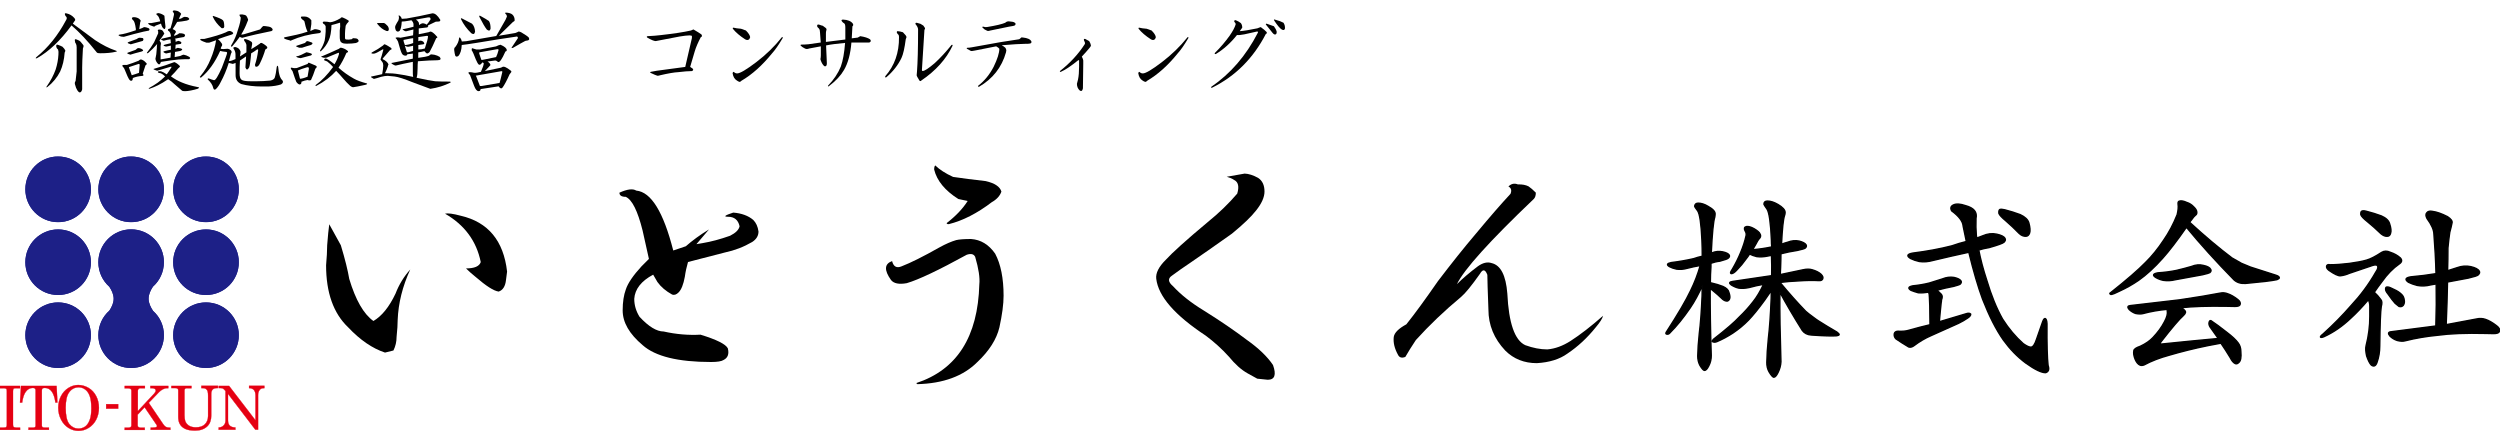 <?xml version="1.0" encoding="utf-8"?>
<!-- Generator: Adobe Illustrator 26.0.3, SVG Export Plug-In . SVG Version: 6.00 Build 0)  -->
<svg version="1.1" id="レイヤー_1" xmlns="http://www.w3.org/2000/svg" xmlns:xlink="http://www.w3.org/1999/xlink" x="0px"
	 y="0px" width="300px" height="53px" viewBox="0 0 300 53" style="enable-background:new 0 0 300 53;" xml:space="preserve">
<style type="text/css">
	.st0{clip-path:url(#SVGID_00000132795838927529114720000015702468486936507271_);fill:#1D2087;}
	.st1{clip-path:url(#SVGID_00000096033543630168722010000004679041520837708183_);fill:#1D2087;}
	.st2{clip-path:url(#SVGID_00000157280528710553238980000008785366920217276548_);fill:#1D2087;}
	.st3{clip-path:url(#SVGID_00000157284771367321690190000012391706716050519718_);fill:#1D2087;}
	.st4{clip-path:url(#SVGID_00000181056229813065726130000008150473162688481423_);fill:#1D2087;}
	.st5{clip-path:url(#SVGID_00000051349076746793761610000001063018017388227487_);fill:#1D2087;}
	.st6{clip-path:url(#SVGID_00000052803354884658481550000018359518253756195226_);fill:#1D2087;}
	.st7{clip-path:url(#SVGID_00000084495370688586068250000017886519955877103550_);fill:#1D2087;}
	.st8{fill:#E50012;stroke:#E50012;stroke-width:0.034;}
	.st9{stroke:#000000;stroke-width:0.17;}
</style>
<g>
	<g>
		<g>
			<defs>
				<path id="SVGID_1_" d="M11.8,22.72c0,2.17,1.76,3.94,3.93,3.94c2.18,0,3.94-1.76,3.94-3.94c0-2.18-1.76-3.94-3.94-3.94
					C13.56,18.77,11.8,20.54,11.8,22.72"/>
			</defs>
			<use xlink:href="#SVGID_1_"  style="overflow:visible;fill:#1D2087;"/>
			<clipPath id="SVGID_00000153676266451066909080000006412711238301225638_">
				<use xlink:href="#SVGID_1_"  style="overflow:visible;"/>
			</clipPath>
			
				<rect x="11.8" y="18.77" style="clip-path:url(#SVGID_00000153676266451066909080000006412711238301225638_);fill:#1D2087;" width="7.87" height="7.88"/>
		</g>
		<g>
			<defs>
				<path id="SVGID_00000096779335257246297970000001776796758486874012_" d="M3.04,22.72c0,2.17,1.76,3.94,3.93,3.94
					c2.18,0,3.94-1.76,3.94-3.94c0-2.18-1.76-3.94-3.94-3.94C4.8,18.77,3.04,20.54,3.04,22.72"/>
			</defs>
			<use xlink:href="#SVGID_00000096779335257246297970000001776796758486874012_"  style="overflow:visible;fill:#1D2087;"/>
			<clipPath id="SVGID_00000124855105269475676240000010896200061505736109_">
				<use xlink:href="#SVGID_00000096779335257246297970000001776796758486874012_"  style="overflow:visible;"/>
			</clipPath>
			
				<rect x="3.04" y="18.77" style="clip-path:url(#SVGID_00000124855105269475676240000010896200061505736109_);fill:#1D2087;" width="7.87" height="7.88"/>
		</g>
		<g>
			<defs>
				<path id="SVGID_00000061432246539856072950000013564775296585112996_" d="M3.04,31.47c0,2.18,1.76,3.93,3.93,3.93
					c2.18,0,3.94-1.76,3.94-3.93c0-2.17-1.76-3.94-3.94-3.94C4.8,27.53,3.04,29.3,3.04,31.47"/>
			</defs>
			<use xlink:href="#SVGID_00000061432246539856072950000013564775296585112996_"  style="overflow:visible;fill:#1D2087;"/>
			<clipPath id="SVGID_00000143610480240350685350000009650720273556880788_">
				<use xlink:href="#SVGID_00000061432246539856072950000013564775296585112996_"  style="overflow:visible;"/>
			</clipPath>
			
				<rect x="3.04" y="27.53" style="clip-path:url(#SVGID_00000143610480240350685350000009650720273556880788_);fill:#1D2087;" width="7.87" height="7.87"/>
		</g>
		<g>
			<defs>
				<path id="SVGID_00000163785833535162814120000013294795422195191726_" d="M3.04,40.22c0,2.17,1.76,3.94,3.93,3.94
					c2.18,0,3.94-1.77,3.94-3.94c0-2.17-1.76-3.93-3.94-3.93C4.8,36.29,3.04,38.05,3.04,40.22"/>
			</defs>
			<use xlink:href="#SVGID_00000163785833535162814120000013294795422195191726_"  style="overflow:visible;fill:#1D2087;"/>
			<clipPath id="SVGID_00000156558105702806345990000008862715924519122090_">
				<use xlink:href="#SVGID_00000163785833535162814120000013294795422195191726_"  style="overflow:visible;"/>
			</clipPath>
			
				<rect x="3.04" y="36.29" style="clip-path:url(#SVGID_00000156558105702806345990000008862715924519122090_);fill:#1D2087;" width="7.87" height="7.88"/>
		</g>
		<g>
			<defs>
				<path id="SVGID_00000126306998140039632250000015981015838413973632_" d="M20.78,22.72c0,2.17,1.76,3.94,3.94,3.94
					c2.18,0,3.94-1.76,3.94-3.94c0-2.18-1.76-3.94-3.94-3.94C22.54,18.77,20.78,20.54,20.78,22.72"/>
			</defs>
			<use xlink:href="#SVGID_00000126306998140039632250000015981015838413973632_"  style="overflow:visible;fill:#1D2087;"/>
			<clipPath id="SVGID_00000052826575106127053930000009011989204925192363_">
				<use xlink:href="#SVGID_00000126306998140039632250000015981015838413973632_"  style="overflow:visible;"/>
			</clipPath>
			
				<rect x="20.78" y="18.77" style="clip-path:url(#SVGID_00000052826575106127053930000009011989204925192363_);fill:#1D2087;" width="7.87" height="7.88"/>
		</g>
		<g>
			<defs>
				<path id="SVGID_00000005246045743483440010000012416341038437841566_" d="M20.78,31.47c0,2.18,1.76,3.93,3.94,3.93
					c2.18,0,3.94-1.76,3.94-3.93c0-2.17-1.76-3.94-3.94-3.94C22.54,27.53,20.78,29.3,20.78,31.47"/>
			</defs>
			<use xlink:href="#SVGID_00000005246045743483440010000012416341038437841566_"  style="overflow:visible;fill:#1D2087;"/>
			<clipPath id="SVGID_00000158745272501324570400000000852683176150694033_">
				<use xlink:href="#SVGID_00000005246045743483440010000012416341038437841566_"  style="overflow:visible;"/>
			</clipPath>
			
				<rect x="20.78" y="27.53" style="clip-path:url(#SVGID_00000158745272501324570400000000852683176150694033_);fill:#1D2087;" width="7.87" height="7.87"/>
		</g>
		<g>
			<defs>
				<path id="SVGID_00000020359782343795464670000002564440447400540563_" d="M20.78,40.22c0,2.17,1.76,3.94,3.94,3.94
					c2.17,0,3.94-1.77,3.94-3.94c0-2.17-1.76-3.93-3.94-3.93C22.54,36.29,20.78,38.05,20.78,40.22"/>
			</defs>
			<use xlink:href="#SVGID_00000020359782343795464670000002564440447400540563_"  style="overflow:visible;fill:#1D2087;"/>
			<clipPath id="SVGID_00000114035824427267633920000016516874563710975886_">
				<use xlink:href="#SVGID_00000020359782343795464670000002564440447400540563_"  style="overflow:visible;"/>
			</clipPath>
			
				<rect x="20.78" y="36.29" style="clip-path:url(#SVGID_00000114035824427267633920000016516874563710975886_);fill:#1D2087;" width="7.87" height="7.88"/>
		</g>
		<g>
			<defs>
				<path id="SVGID_00000053541230400216898430000013466198473784125568_" d="M11.8,31.47c0,1.17,0.51,2.22,1.32,2.94
					c0.29,0.43,0.52,0.93,0.52,1.44c0,0.51-0.23,0.99-0.51,1.42c-0.82,0.72-1.33,1.77-1.33,2.95c0,2.17,1.76,3.94,3.93,3.94
					c2.18,0,3.94-1.77,3.94-3.94c0-1.16-0.5-2.2-1.3-2.91c-0.29-0.44-0.54-0.93-0.54-1.46c0-0.52,0.23-1.01,0.52-1.45
					c0.81-0.72,1.32-1.77,1.32-2.94c0-2.17-1.76-3.94-3.94-3.94C13.56,27.53,11.8,29.3,11.8,31.47"/>
			</defs>
			<use xlink:href="#SVGID_00000053541230400216898430000013466198473784125568_"  style="overflow:visible;fill:#1D2087;"/>
			<clipPath id="SVGID_00000026146868180660507340000014573521911229313701_">
				<use xlink:href="#SVGID_00000053541230400216898430000013466198473784125568_"  style="overflow:visible;"/>
			</clipPath>
			
				<rect x="11.8" y="27.53" style="clip-path:url(#SVGID_00000026146868180660507340000014573521911229313701_);fill:#1D2087;" width="7.87" height="16.63"/>
		</g>
	</g>
	<g>
		<path class="st8" d="M-0.03,46.31h2.43v0.27H1.98c-0.19,0-0.3,0.02-0.35,0.07c-0.05,0.05-0.07,0.14-0.07,0.29v3.99
			c0,0.16,0.02,0.26,0.07,0.3c0.06,0.05,0.16,0.08,0.31,0.08h0.47v0.27h-2.43v-0.27h0.46c0.16,0,0.27-0.02,0.31-0.07
			c0.05-0.05,0.07-0.15,0.07-0.31v-3.99c0-0.15-0.02-0.25-0.06-0.28c-0.07-0.05-0.19-0.08-0.37-0.08h-0.41V46.31z"/>
		<path class="st8" d="M2.52,46.31h4.27l0.1,1.99H6.65c-0.16-1.17-0.59-1.75-1.27-1.75c-0.14,0-0.23,0.02-0.28,0.07
			c-0.05,0.05-0.08,0.12-0.08,0.23v4.21c0,0.08,0.02,0.15,0.07,0.19c0.05,0.04,0.13,0.06,0.25,0.06h0.53v0.27H3.42v-0.27h0.6
			c0.08,0,0.14-0.02,0.19-0.06c0.04-0.04,0.06-0.09,0.06-0.16v-4.27c0-0.09-0.03-0.16-0.08-0.2c-0.05-0.05-0.14-0.07-0.26-0.07
			c-0.34,0-0.63,0.16-0.86,0.49c-0.19,0.27-0.33,0.69-0.41,1.27H2.4L2.52,46.31z"/>
		<path class="st8" d="M9.38,46.2c0.44,0,0.86,0.12,1.25,0.35c0.39,0.23,0.69,0.56,0.91,0.98c0.22,0.42,0.33,0.89,0.33,1.41
			c0,0.52-0.11,1-0.33,1.42c-0.22,0.42-0.52,0.75-0.91,0.99c-0.39,0.24-0.79,0.35-1.22,0.35c-0.42,0-0.82-0.12-1.19-0.35
			c-0.37-0.23-0.67-0.56-0.89-0.99c-0.22-0.43-0.34-0.91-0.34-1.43c0-0.52,0.11-0.98,0.33-1.4c0.22-0.42,0.51-0.74,0.89-0.98
			C8.58,46.32,8.97,46.2,9.38,46.2z M9.44,46.48c-0.46,0-0.84,0.19-1.13,0.58c-0.29,0.38-0.43,1.01-0.43,1.88
			c0,0.94,0.15,1.59,0.44,1.95c0.3,0.36,0.66,0.54,1.09,0.54c0.3,0,0.57-0.08,0.8-0.24c0.23-0.16,0.41-0.42,0.55-0.78
			c0.14-0.36,0.2-0.82,0.2-1.4c0-0.63-0.06-1.12-0.19-1.48c-0.13-0.35-0.31-0.62-0.55-0.79C9.99,46.56,9.73,46.48,9.44,46.48z"/>
		<path class="st8" d="M12.74,48.5h1.44v0.54h-1.44V48.5z"/>
		<path class="st8" d="M14.98,46.31h2.41v0.27h-0.51c-0.11,0-0.19,0.03-0.25,0.09c-0.06,0.06-0.09,0.13-0.09,0.22v2.44l1.98-2.12
			c0.11-0.12,0.17-0.24,0.17-0.35c0-0.08-0.04-0.15-0.12-0.2c-0.08-0.05-0.21-0.08-0.38-0.08h-0.15v-0.27h2.16v0.27h-0.17
			c-0.14,0-0.3,0.04-0.48,0.13c-0.17,0.09-0.33,0.2-0.48,0.36l-1.22,1.27l1.74,2.57c0.1,0.14,0.2,0.25,0.3,0.31
			c0.1,0.06,0.23,0.09,0.37,0.09h0.19v0.27h-2.37v-0.27h0.27c0.2,0,0.33-0.02,0.39-0.05c0.07-0.03,0.1-0.07,0.1-0.12
			c0-0.04-0.01-0.09-0.04-0.14l-1.45-2.13l-0.83,0.89v1.29c0,0.08,0.03,0.14,0.07,0.18c0.07,0.06,0.17,0.09,0.27,0.09h0.51v0.27
			h-2.41v-0.27h0.46c0.12,0,0.21-0.03,0.26-0.07c0.06-0.05,0.09-0.11,0.09-0.19v-4.2c0-0.08-0.03-0.15-0.1-0.19
			c-0.06-0.05-0.17-0.07-0.32-0.07h-0.39V46.31z"/>
		<path class="st8" d="M20.55,46.31h2.43v0.27h-0.49c-0.13,0-0.22,0.02-0.27,0.06c-0.05,0.04-0.08,0.11-0.08,0.2v2.97
			c0,0.31,0.03,0.54,0.08,0.7c0.08,0.23,0.23,0.42,0.44,0.56c0.22,0.14,0.49,0.21,0.84,0.21c0.48,0,0.84-0.12,1.09-0.37
			c0.25-0.25,0.38-0.58,0.38-0.99v-2.42c0-0.21-0.01-0.37-0.04-0.49c-0.03-0.11-0.07-0.2-0.13-0.26c-0.06-0.06-0.13-0.11-0.21-0.14
			c-0.09-0.03-0.23-0.04-0.43-0.04v-0.27h1.99v0.27h-0.14c-0.22,0-0.39,0.06-0.5,0.18c-0.11,0.12-0.16,0.29-0.16,0.52v2.59
			c0,0.56-0.16,1-0.48,1.3c-0.36,0.34-0.84,0.51-1.45,0.51c-0.52,0-0.93-0.07-1.23-0.22c-0.3-0.15-0.52-0.36-0.65-0.64
			c-0.1-0.21-0.15-0.48-0.15-0.8v-3.18c0-0.08-0.03-0.14-0.08-0.19c-0.06-0.05-0.14-0.07-0.25-0.07h-0.5V46.31z"/>
		<path class="st8" d="M26.23,46.31h1.26l3.17,4.13v-2.99c0-0.3-0.07-0.52-0.21-0.67c-0.13-0.13-0.31-0.2-0.56-0.21v-0.27h1.84v0.27
			c-0.19,0-0.33,0.03-0.42,0.08c-0.09,0.05-0.17,0.15-0.24,0.28c-0.07,0.14-0.1,0.29-0.1,0.45v4.18h-0.33l-3.28-4.3v3.18
			c0,0.29,0.07,0.5,0.22,0.64c0.15,0.14,0.37,0.21,0.67,0.22v0.27h-2.01v-0.27c0.25-0.01,0.45-0.09,0.6-0.25
			c0.15-0.16,0.22-0.35,0.22-0.57v-3.56l-0.06-0.07c-0.12-0.13-0.2-0.21-0.25-0.23c-0.07-0.03-0.16-0.05-0.27-0.05h-0.24V46.31z"/>
	</g>
	<g>
		<path d="M8.91,2.15c0.14,0.16,0.15,0.29,0.04,0.37C8.87,2.65,8.8,2.76,8.74,2.84c0.91,0.66,1.8,1.32,2.68,1.98
			c0.88,0.58,1.69,0.99,2.44,1.24c0.08,0.03,0.14,0.05,0.17,0.08c0,0.03-0.05,0.06-0.17,0.08c-0.47,0.11-1.07,0.17-1.81,0.17
			c-0.28,0-0.43-0.04-0.46-0.13c-1.07-1.35-2.08-2.42-3.01-3.21c-1.32,1.81-2.7,3.12-4.12,3.92C4.26,7.05,4.23,7.01,4.37,6.85
			c1.4-1.13,2.58-2.6,3.55-4.42c0.11-0.16,0.12-0.3,0.04-0.41C7.88,1.96,7.83,1.88,7.8,1.77C7.74,1.61,7.81,1.55,8,1.61
			C8.36,1.69,8.66,1.87,8.91,2.15z M9.49,4.87c0.14,0.08,0.26,0.21,0.37,0.37c0.11,0.11,0.17,0.21,0.17,0.29
			c0,0.05-0.03,0.15-0.08,0.29C9.89,6.89,9.86,7.66,9.86,8.12v2.6c-0.06,0.24-0.15,0.37-0.29,0.37c-0.08,0-0.18-0.08-0.29-0.25
			c-0.11-0.17-0.21-0.41-0.29-0.74c-0.03-0.16,0-0.29,0.08-0.37c0.06-0.49,0.1-0.88,0.13-1.16V5.69c0-0.17-0.03-0.32-0.09-0.45
			C9.03,5.16,8.99,5.04,8.99,4.91C8.94,4.72,9.01,4.66,9.2,4.74C9.31,4.8,9.41,4.84,9.49,4.87z M7.84,6.06
			c0,0.08-0.03,0.16-0.08,0.25C7.7,7.16,7.52,7.92,7.22,8.58c-0.36,0.71-0.87,1.34-1.53,1.86c-0.14,0.08-0.17,0.05-0.08-0.08
			c0.47-0.66,0.82-1.33,1.07-2.02c0.19-0.6,0.3-1.2,0.33-1.77c0.03-0.27,0.01-0.48-0.04-0.62C6.86,5.86,6.79,5.76,6.76,5.65
			C6.71,5.38,6.79,5.29,7.01,5.4c0.17,0.06,0.33,0.12,0.49,0.21C7.67,5.77,7.78,5.93,7.84,6.06z"/>
		<path d="M21.54,7.88c0.11,0.06,0.06,0.16-0.16,0.33c-0.27,0.33-0.56,0.65-0.87,0.95c0.41,0.3,0.85,0.55,1.32,0.74
			c0.52,0.22,1.14,0.4,1.86,0.54c0.25,0.03,0.26,0.1,0.04,0.21c-0.25,0.08-0.52,0.15-0.83,0.21c-0.28,0.05-0.49,0.08-0.66,0.08
			c-0.14,0-0.26-0.01-0.37-0.04c-0.3-0.25-0.6-0.51-0.91-0.78c-0.25-0.25-0.51-0.45-0.78-0.62c-0.44,0.3-0.85,0.55-1.24,0.74
			c-0.33,0.16-0.66,0.3-0.99,0.41c-0.11,0-0.14-0.03-0.08-0.08c0.36-0.19,0.71-0.41,1.07-0.66c0.3-0.22,0.59-0.47,0.87-0.74
			c-0.28-0.28-0.51-0.41-0.7-0.41c-0.19-0.06-0.22-0.12-0.09-0.21h0.29c0.19,0.06,0.42,0.18,0.7,0.37c0.16-0.22,0.34-0.48,0.53-0.79
			C20.61,8.04,20.59,8,20.51,8c-0.55,0.16-1.1,0.33-1.65,0.49c-0.44-0.14-0.55-0.22-0.33-0.25c0.96-0.27,1.75-0.54,2.39-0.79
			C21.11,7.52,21.32,7.66,21.54,7.88z M21.46,1.4c0.25,0.17,0.33,0.28,0.25,0.33c-0.08,0.16-0.17,0.35-0.25,0.54l0.25-0.04
			c0.22-0.14,0.37-0.21,0.46-0.21c0.22,0,0.37,0.04,0.45,0.12c0.17,0.14,0.1,0.24-0.2,0.33c-0.44,0.08-0.82,0.14-1.16,0.16
			c-0.16,0.3-0.35,0.59-0.54,0.86l0.25,0.13c0.11,0.08,0.15,0.17,0.13,0.25c-0.17,0.25-0.24,0.38-0.21,0.41
			c0.05,0.03,0.23-0.04,0.54-0.21c0-0.06,0.04-0.08,0.12-0.08c0.41,0,0.64,0.08,0.66,0.24c0,0.06-0.04,0.13-0.12,0.21
			c-0.39,0.06-0.76,0.13-1.11,0.21c0.06,0.03,0.09,0.07,0.09,0.13c0,0.08,0,0.16,0,0.24c0.14-0.05,0.24-0.09,0.33-0.12
			c0.36,0.08,0.45,0.21,0.29,0.37c-0.16,0.03-0.37,0.06-0.61,0.09l-0.04,0.5c0.08-0.03,0.18-0.07,0.29-0.12
			c0.58,0.08,0.69,0.2,0.33,0.37c-0.19,0.03-0.41,0.07-0.66,0.12l-0.04,0.62l0.66-0.13c0.22-0.11,0.36-0.16,0.41-0.16
			c0.19,0.03,0.42,0.11,0.66,0.25c0.17,0.11,0.17,0.2,0,0.29c-0.41,0-0.84,0.01-1.28,0.04c-0.58,0.06-1.28,0.15-2.1,0.29
			c-0.08,0.27-0.19,0.36-0.33,0.25c-0.19-0.19-0.3-0.4-0.33-0.62c0.08-0.3,0.14-0.73,0.17-1.28c0-0.19,0.01-0.35,0.04-0.5
			c-0.36,0.42-0.72,0.77-1.07,1.07c-0.17,0.08-0.21,0.06-0.12-0.08c0.27-0.33,0.55-0.73,0.82-1.19C18.61,4.8,18.79,4.44,18.98,4
			V3.75c-0.08-0.08-0.06-0.15,0.08-0.21c0.16,0,0.29,0.03,0.37,0.08c0.08,0.03,0.18,0.17,0.29,0.41c-0.11,0.19-0.3,0.47-0.58,0.83
			c0.06,0.08,0.11,0.18,0.17,0.29c0,0.13-0.02,0.26-0.04,0.37v1.61c0.43-0.08,0.84-0.15,1.19-0.21l0.04-0.62
			c-0.19,0.03-0.39,0.07-0.58,0.12c-0.36-0.14-0.41-0.23-0.16-0.29c0.19-0.06,0.44-0.11,0.74-0.16v-0.5
			c-0.22,0.06-0.41,0.09-0.58,0.12c-0.08-0.03-0.16-0.05-0.25-0.08c-0.08-0.05-0.04-0.11,0.13-0.16c0.22-0.06,0.45-0.11,0.7-0.17
			l-0.04-0.46c-0.28,0.03-0.55,0.09-0.82,0.17c-0.08-0.02-0.18-0.07-0.29-0.12c-0.03-0.06,0-0.1,0.08-0.13
			c0.36-0.08,0.72-0.17,1.07-0.25c0-0.05,0-0.11,0-0.17c-0.03-0.16-0.08-0.3-0.16-0.41c-0.3-0.19-0.26-0.33,0.12-0.41
			c0.14-0.41,0.27-0.94,0.41-1.61c0.03-0.11,0.01-0.19-0.04-0.25c-0.17-0.19-0.12-0.29,0.12-0.29C21.19,1.28,21.35,1.32,21.46,1.4z
			 M19.73,1.89c0.03,0.41,0.07,0.85,0.13,1.32c-0.03,0.27-0.11,0.35-0.25,0.2c-0.11-0.08-0.21-0.27-0.29-0.58
			c-0.22,0.08-0.44,0.17-0.66,0.25c-0.08,0.11-0.18,0.14-0.29,0.08C18.12,3.09,17.94,3,17.83,2.89c-0.08-0.08-0.07-0.12,0.04-0.12
			c0.08,0,0.18,0,0.29,0c0.3-0.06,0.66-0.13,1.07-0.21c-0.11-0.39-0.22-0.63-0.33-0.7c-0.22-0.16-0.18-0.26,0.12-0.29
			C19.3,1.62,19.53,1.73,19.73,1.89z M16.18,2.06c0.3,0.05,0.51,0.15,0.61,0.29c0.11,0.08,0.12,0.18,0.04,0.29
			C16.78,3,16.74,3.28,16.71,3.5c0.3-0.11,0.5-0.19,0.58-0.25c0.14,0,0.31,0.04,0.54,0.13c0.13,0.08,0.15,0.18,0.04,0.29
			c-0.17,0.03-0.39,0.07-0.66,0.13c-0.8,0.19-1.58,0.4-2.35,0.62c-0.22,0-0.4-0.04-0.54-0.12c-0.17-0.08-0.11-0.14,0.16-0.17
			c0.3-0.03,0.91-0.19,1.82-0.5V3.46c-0.08-0.6-0.19-0.95-0.33-1.03c-0.19-0.19-0.19-0.31,0-0.37H16.18z M17.5,7.51
			c0.16,0.11,0.15,0.22-0.04,0.33c-0.11,0.33-0.22,0.66-0.33,0.99c0.14,0.19,0.11,0.28-0.08,0.28c-0.39,0.03-0.76,0.11-1.11,0.25
			c0,0.14-0.03,0.24-0.08,0.29c-0.1,0.08-0.22,0.06-0.33-0.08c-0.11-0.14-0.32-0.58-0.61-1.32C14.87,8.17,14.82,8.08,14.74,8
			c-0.11-0.11-0.08-0.18,0.08-0.21h0.41c0.44-0.14,0.91-0.3,1.4-0.5c0.11-0.11,0.21-0.16,0.29-0.16C17.14,7.19,17.33,7.31,17.5,7.51
			z M17.13,4.91c-0.47,0.14-0.94,0.27-1.44,0.41c-0.09-0.03-0.19-0.07-0.33-0.13c-0.08-0.06-0.04-0.11,0.13-0.17
			c0.33-0.11,0.63-0.22,0.91-0.33c0.11-0.08,0.21-0.14,0.29-0.16c0.14,0,0.29,0.01,0.45,0.04C17.24,4.66,17.24,4.77,17.13,4.91z
			 M16.97,5.86c0.27,0.14,0.27,0.25,0,0.33c-0.55,0.14-0.99,0.26-1.32,0.37c-0.39-0.11-0.48-0.19-0.29-0.25
			c0.28-0.09,0.58-0.2,0.91-0.33c0.14-0.14,0.25-0.21,0.33-0.21C16.73,5.77,16.85,5.8,16.97,5.86z M15.48,8.12
			c0.11,0.28,0.22,0.58,0.33,0.91c0.28-0.08,0.56-0.18,0.87-0.29c0.03-0.3,0.06-0.62,0.08-0.95c0-0.08-0.04-0.12-0.12-0.12
			c-0.39,0.14-0.76,0.26-1.12,0.37C15.46,8.04,15.45,8.07,15.48,8.12z"/>
		<path d="M27.86,3.83c0.19,0.14,0.16,0.25-0.09,0.33c-0.47,0.14-1,0.32-1.61,0.54c0.17,0.14,0.29,0.28,0.37,0.41
			c0.16,0.16,0.18,0.33,0.04,0.49c-0.05,0.08-0.08,0.17-0.08,0.25c0.16,0.05,0.43,0.05,0.82,0c0.19,0.03,0.34,0.11,0.45,0.25
			c0.06,0.11,0.05,0.22-0.04,0.33c-0.08,0.33-0.17,0.64-0.25,0.9c0.19,0,0.45-0.08,0.79-0.24V6.52c0-0.22-0.07-0.44-0.21-0.66
			c-0.08-0.08-0.07-0.15,0.04-0.2c0.11-0.03,0.22-0.02,0.33,0.04c0.22,0.08,0.37,0.25,0.45,0.5c0,0.11-0.03,0.31-0.08,0.58
			c0.27-0.16,0.53-0.33,0.78-0.5V5.4c-0.03-0.16-0.11-0.33-0.25-0.49c-0.08-0.19-0.03-0.26,0.17-0.21c0.25,0.06,0.48,0.17,0.7,0.33
			c0.08,0.08,0.09,0.22,0.04,0.42c-0.03,0.16-0.06,0.31-0.08,0.45c0.47-0.28,0.81-0.5,1.03-0.66c0.06-0.08,0.14-0.11,0.25-0.08
			c0.16,0.08,0.33,0.19,0.5,0.33c0.22,0.17,0.19,0.32-0.09,0.45c-0.16,0.56-0.38,1.12-0.66,1.69c-0.06,0.14-0.14,0.25-0.25,0.33
			c-0.22,0.11-0.33,0.05-0.33-0.2c0.17-0.49,0.29-1.05,0.37-1.65c0.03-0.17-0.01-0.22-0.13-0.17c-0.22,0.17-0.45,0.32-0.7,0.46
			c-0.03,0.38-0.07,0.76-0.12,1.11c-0.03,0.25-0.07,0.44-0.12,0.58c-0.19,0.33-0.34,0.33-0.45,0c0.03-0.55,0.05-0.99,0.08-1.32
			l-0.74,0.5c-0.03,0.55-0.04,1.06-0.04,1.53c0,0.41,0.08,0.67,0.25,0.78c0.14,0.11,0.5,0.17,1.07,0.17h0.78
			c0.5,0,1.02-0.03,1.57-0.08c0.28-0.05,0.46-0.16,0.54-0.33c0.11-0.33,0.19-0.77,0.25-1.31c0.05-0.19,0.11-0.19,0.17,0
			c0.03,0.44,0.1,0.82,0.21,1.15c0.06,0.16,0.15,0.32,0.29,0.45c0.14,0.19,0.08,0.36-0.16,0.5c-0.42,0.14-0.92,0.22-1.53,0.25
			c-0.22,0-0.48,0-0.78,0c-0.94,0-1.75-0.1-2.44-0.29c-0.47-0.19-0.7-0.55-0.7-1.07V7.55l-0.33,0.12c-0.19-0.05-0.36-0.1-0.49-0.12
			c-0.27,0.85-0.59,1.61-0.95,2.27c-0.17,0.36-0.36,0.64-0.58,0.86c-0.16,0.14-0.27,0.1-0.33-0.12c-0.08-0.36-0.3-0.7-0.66-1.03
			c-0.03-0.08,0.01-0.12,0.12-0.12c0.19,0.09,0.4,0.15,0.62,0.21c0.17,0.06,0.48-0.44,0.95-1.49c0.41-1.07,0.62-1.65,0.62-1.73
			c0.03-0.08,0-0.14-0.08-0.17c-0.33-0.03-0.58-0.07-0.74-0.12c-0.63,1.4-1.4,2.47-2.31,3.21c-0.14-0.03-0.16-0.08-0.08-0.16
			c0.55-0.66,0.96-1.35,1.24-2.06c0.33-0.77,0.55-1.53,0.66-2.27c-0.3,0.11-0.58,0.2-0.83,0.29c-0.11,0-0.22,0-0.33,0
			c-0.66-0.22-0.88-0.37-0.66-0.45c0.11,0,0.25,0,0.41,0c1.13-0.27,1.98-0.53,2.56-0.78c0.19-0.11,0.33-0.17,0.41-0.17
			C27.63,3.71,27.75,3.75,27.86,3.83z M29.55,1.89c0.06,0.06,0.13,0.19,0.21,0.41c0.03,0.08,0,0.19-0.08,0.33
			c-0.19,0.52-0.44,1.03-0.74,1.52c0.11,0,0.22-0.01,0.33-0.04c0.63-0.19,1.28-0.39,1.94-0.58c0.19-0.25,0.33-0.39,0.41-0.41
			c0.11,0,0.33,0.02,0.66,0.08c0.14,0.03,0.25,0.08,0.33,0.16c0.16,0.16,0.15,0.29-0.04,0.37C31.24,4,30.08,4.26,29.06,4.54
			c-0.11-0.03-0.21-0.07-0.29-0.12c-0.25,0.36-0.55,0.74-0.91,1.15c-0.14,0.06-0.18,0.01-0.12-0.12c0.36-0.58,0.63-1.21,0.82-1.9
			c0.22-0.66,0.33-1.14,0.33-1.45c-0.11-0.14-0.16-0.25-0.16-0.33c0.05-0.03,0.16-0.04,0.33-0.04C29.31,1.76,29.47,1.81,29.55,1.89z
			 M26.75,2.43c0.11,0.11,0.16,0.37,0.16,0.79c-0.03,0.11-0.08,0.16-0.16,0.16c-0.08,0.02-0.15,0.02-0.2-0.04
			c-0.44-0.39-0.77-0.81-0.99-1.28c-0.06-0.14-0.03-0.18,0.08-0.13C26.24,2.13,26.61,2.29,26.75,2.43z"/>
		<path d="M40.95,5.73c0.25,0.05,0.47,0.15,0.66,0.29c0.22,0.14,0.21,0.24-0.04,0.33c-0.28,0.66-0.59,1.25-0.95,1.77
			c0.55,0.5,1.17,0.94,1.85,1.32c0.33,0.19,0.86,0.39,1.57,0.58c0.05,0.06-0.01,0.11-0.2,0.16c-0.74,0.17-1.24,0.26-1.48,0.29
			c-0.08,0-0.19-0.06-0.33-0.16c-0.28-0.25-0.56-0.55-0.87-0.91c-0.28-0.33-0.55-0.63-0.82-0.9c-0.61,0.68-1.4,1.29-2.39,1.81
			c-0.11,0-0.13-0.04-0.04-0.13c0.69-0.49,1.38-1.21,2.06-2.14c-0.22-0.25-0.46-0.47-0.7-0.66c-0.11-0.05-0.22-0.1-0.33-0.12
			c-0.08-0.11-0.04-0.19,0.13-0.25c0.17,0.03,0.52,0.26,1.07,0.7c0.25-0.41,0.42-0.81,0.53-1.2c0.03-0.14,0-0.19-0.08-0.17
			c-0.5,0.2-0.96,0.39-1.4,0.58c-0.2,0.03-0.36,0.02-0.49-0.04c-0.22-0.06-0.21-0.11,0.04-0.17c0.47-0.19,1.11-0.48,1.94-0.86
			C40.77,5.75,40.86,5.71,40.95,5.73z M41.77,2.43c0.11,0.05,0.11,0.14,0,0.25c-0.11,0.09-0.2,0.22-0.29,0.41
			C41.43,3.5,41.4,3.81,41.4,4c0,0.16,0,0.35,0,0.54c0,0.14,0.06,0.2,0.17,0.2c0.16,0.03,0.38,0.02,0.66-0.04
			c0.05-0.08,0.11-0.12,0.16-0.12c0.27,0,0.46,0.04,0.54,0.12c0.19,0.2,0.13,0.34-0.21,0.46c-0.3,0.05-0.66,0.08-1.07,0.08
			c-0.17,0-0.32-0.01-0.46-0.04c-0.11-0.03-0.2-0.08-0.29-0.17c-0.08-0.11-0.13-0.3-0.13-0.58c0-0.14,0-0.4,0-0.78
			c0.06-0.33,0.07-0.65,0.04-0.95c-0.44,0.14-0.78,0.23-1.03,0.29c-0.03,0.82-0.14,1.43-0.33,1.82c-0.22,0.5-0.53,0.93-0.95,1.32
			c-0.08,0.03-0.11-0.01-0.08-0.12c0.25-0.36,0.42-0.75,0.54-1.16c0.05-0.3,0.1-0.66,0.12-1.07V3.17c-0.05-0.16-0.15-0.27-0.29-0.33
			c-0.11-0.16-0.07-0.25,0.12-0.25c0.25,0,0.49,0.03,0.7,0.08c0.33-0.02,0.76-0.19,1.28-0.5c0-0.08,0.07-0.1,0.21-0.08
			C41.33,2.18,41.55,2.29,41.77,2.43z M36.53,1.98c0.33,0,0.61,0.15,0.83,0.45c0,0.05,0,0.21,0,0.46c-0.03,0.27-0.07,0.55-0.12,0.83
			c0.13-0.06,0.3-0.13,0.49-0.21c0.14-0.02,0.37,0.01,0.7,0.13c0.13,0.14,0.11,0.25-0.08,0.33c-1.26,0.14-2.39,0.43-3.38,0.87
			c-0.05,0.06-0.12,0.06-0.21,0c-0.24-0.06-0.44-0.11-0.57-0.17c-0.17-0.11-0.15-0.18,0.04-0.21c0.28-0.05,0.73-0.15,1.36-0.29
			C36,4.08,36.44,3.96,36.91,3.8l-0.08-0.17C36.71,3.36,36.62,3,36.53,2.56c-0.08-0.11-0.18-0.19-0.29-0.25
			c-0.19-0.22-0.18-0.33,0.04-0.33H36.53z M37.81,7.84C37.9,7.86,37.96,7.92,38.02,8c-0.03,0.11-0.08,0.19-0.17,0.24
			c-0.19,0.58-0.37,1.03-0.53,1.36c-0.11,0.06-0.25,0.06-0.41,0c-0.22,0.03-0.47,0.1-0.74,0.21c0.02,0.22-0.06,0.33-0.25,0.33
			c-0.14-0.06-0.26-0.16-0.37-0.33c-0.08-0.19-0.23-0.62-0.45-1.28c-0.25-0.3-0.27-0.44-0.08-0.41c0.17,0.06,0.36,0.07,0.58,0.05
			c0.44-0.16,0.88-0.33,1.32-0.5c0.05-0.14,0.12-0.18,0.21-0.12C37.3,7.63,37.54,7.73,37.81,7.84z M37.44,5.11
			c0.11,0.08,0.07,0.18-0.13,0.29c-0.3,0.08-0.66,0.19-1.07,0.33c-0.14,0-0.25,0-0.33,0c-0.14-0.06-0.25-0.1-0.33-0.13
			c-0.06-0.05-0.04-0.1,0.04-0.12c0.33-0.11,0.66-0.22,0.99-0.33c0.08-0.11,0.15-0.18,0.21-0.21C36.91,4.92,37.11,4.98,37.44,5.11z
			 M36.78,6.27c0.17,0.03,0.33,0.07,0.5,0.13c0.19,0.06,0.2,0.14,0.04,0.25c-0.39,0.11-0.8,0.22-1.24,0.33
			c-0.41-0.06-0.58-0.14-0.49-0.25c0.11,0.03,0.3-0.03,0.58-0.16C36.33,6.48,36.53,6.38,36.78,6.27z M35.75,8.46
			c0.08,0.33,0.17,0.66,0.25,0.99c0.19,0,0.5-0.08,0.91-0.25c0.05-0.33,0.11-0.65,0.16-0.95c0-0.17-0.08-0.22-0.25-0.17
			C36.35,8.22,36,8.34,35.75,8.46z"/>
		<path d="M52.84,2.39c0,0.09-0.03,0.14-0.08,0.17C52.7,2.58,52.55,2.6,52.3,2.6c-0.44,0.22-0.75,0.37-0.94,0.45l0.04,0.08
			c-0.03,0.05-0.07,0.11-0.12,0.16l-1.03,0.12v0.7l1.2-0.25L51.6,3.8c0.17-0.06,0.45,0.14,0.86,0.62c0.06,0.05,0.02,0.11-0.12,0.17
			c-0.31,0.71-0.57,1.26-0.79,1.65c-0.14,0.14-0.25,0.19-0.33,0.17c-0.14-0.08-0.22-0.17-0.25-0.25h-0.12
			c-0.25,0.06-0.47,0.1-0.66,0.12v0.66c0.63-0.08,1.05-0.16,1.28-0.25l0.16-0.12c0.03-0.06,0.19-0.06,0.5,0
			c0.25,0.06,0.45,0.14,0.62,0.25c0.22,0.27,0.13,0.41-0.29,0.41c-0.55,0-1.32,0.04-2.31,0.12c-0.03,0.28-0.04,0.57-0.04,0.87
			c0,0.52-0.04,0.89-0.12,1.11c0.99,0.22,1.73,0.36,2.23,0.42c0.44,0.03,1.03,0.04,1.77,0.04c0.11,0.03,0.13,0.07,0.04,0.13
			c-0.72,0.36-1.51,0.61-2.39,0.74c-0.69-0.25-1.39-0.51-2.1-0.78c-1.02-0.41-1.75-0.65-2.19-0.7c-0.44-0.05-0.72-0.08-0.83-0.08
			c-0.22,0-0.48,0.04-0.79,0.12c-0.33,0.11-0.61,0.19-0.86,0.25c-0.11-0.05-0.22-0.13-0.33-0.2c-0.03-0.03-0.03-0.06,0-0.08
			c0.19-0.05,0.63-0.15,1.32-0.29c0.08-0.44,0.13-0.78,0.13-1.03c0-0.19-0.04-0.34-0.13-0.45c-0.11-0.14-0.18-0.23-0.2-0.29
			c0.11-0.31,0.22-0.68,0.33-1.12c0.03-0.08,0-0.11-0.08-0.08c-0.45,0.27-0.76,0.44-0.95,0.49c-0.14,0.03-0.25,0.03-0.33,0
			c-0.08-0.03-0.08-0.07,0-0.13c0.52-0.27,0.96-0.55,1.32-0.82l0.12-0.12c0.03-0.11,0.31,0.03,0.87,0.41
			c0.08,0.11,0.07,0.18-0.04,0.2c-0.08,0.03-0.15,0.09-0.2,0.17c-0.25,0.3-0.51,0.6-0.78,0.9V7.1c0.35,0.16,0.59,0.37,0.7,0.62
			C46.58,7.8,46.55,7.89,46.53,8c-0.06,0.19-0.16,0.45-0.33,0.78c0.63,0,1.17,0.04,1.61,0.12c0.44,0.06,1.03,0.16,1.77,0.33
			c-0.03-0.17-0.04-0.32-0.04-0.45V7.42c-0.83,0.16-1.51,0.32-2.06,0.45c-0.08,0-0.24-0.07-0.45-0.21
			c-0.08-0.08-0.07-0.12,0.04-0.12c0.72-0.14,1.54-0.3,2.47-0.5V6.43c-0.25,0.03-0.47,0.06-0.66,0.08
			c-0.03,0.11-0.09,0.17-0.21,0.17c-0.22,0-0.37-0.1-0.46-0.29c-0.11-0.22-0.26-0.69-0.45-1.41c-0.08-0.16-0.14-0.26-0.17-0.29
			c-0.08-0.05-0.12-0.11-0.12-0.16c0.14-0.06,0.33-0.06,0.58,0l1.52-0.29l0.04-0.7l-0.86,0.21c-0.09,0.02-0.22-0.03-0.41-0.17
			C48.29,3.53,48.3,3.5,48.38,3.5c0.52-0.11,0.94-0.2,1.24-0.29V2.89c-0.02-0.17-0.11-0.32-0.25-0.46l-0.21,0.04
			c-0.44,0.08-0.76,0.12-0.95,0.12c-0.03,0.55-0.11,0.92-0.25,1.11c-0.17,0.14-0.32,0.12-0.45-0.04c-0.11-0.25-0.13-0.45-0.04-0.62
			c0.08-0.17,0.19-0.36,0.33-0.58c0.08-0.22,0.1-0.4,0.04-0.54c-0.03-0.08,0.02-0.09,0.12-0.04c0.14,0.11,0.22,0.24,0.25,0.38
			l0.58-0.04c0.99-0.17,2.02-0.37,3.09-0.62C52.19,1.58,52.51,1.84,52.84,2.39z M49.91,2.35c0.14,0.08,0.25,0.19,0.33,0.33
			c0.03,0.09,0.05,0.19,0.05,0.33c0.13-0.11,0.26-0.18,0.37-0.21h0.16c0.17,0.03,0.29,0.08,0.37,0.16c0.17-0.16,0.33-0.39,0.49-0.66
			l-0.04-0.13c-0.03-0.08-0.12-0.1-0.29-0.08L49.91,2.35z M50.2,4.95c0.19-0.11,0.38-0.09,0.58,0.04c0.18,0.19,0.18,0.3,0,0.33
			c-0.22,0.03-0.42,0.06-0.58,0.08v0.54c0.25,0,0.51-0.04,0.78-0.12c0.25-0.74,0.38-1.23,0.38-1.44c0-0.06-0.05-0.08-0.13-0.08
			L50.2,4.45V4.95z M48.83,6.27H49l0.57-0.16V5.49l-0.16,0.04L49,5.61h-0.09c-0.05,0-0.16-0.04-0.33-0.12L48.83,6.27z M49.29,4.62
			l-0.87,0.17c0,0.16,0.06,0.37,0.17,0.62c0.33-0.03,0.66-0.11,0.99-0.25V4.58L49.29,4.62z M45.33,2.76h0.74
			c0.11,0.03,0.26,0.15,0.46,0.37c0.1,0.16,0.15,0.31,0.12,0.45c-0.03,0.14-0.12,0.18-0.29,0.13c-0.39-0.14-0.74-0.41-1.07-0.83
			C45.23,2.8,45.25,2.76,45.33,2.76z"/>
		<path d="M61.51,1.77c0.16,0.16,0.25,0.38,0.25,0.66c0,0.08-0.07,0.15-0.21,0.21l-1.69,1.65l1.98-0.33l0.29-0.12
			c0.06-0.08,0.19-0.07,0.42,0.04c0.47,0.28,0.77,0.48,0.9,0.62c0.11,0.22,0.05,0.34-0.2,0.37c-0.11,0-0.21,0.03-0.29,0.08
			c-0.22,0.11-0.69,0.38-1.4,0.79c-0.13,0.05-0.19,0.04-0.16-0.04l0.74-1.11V4.49c-0.02-0.11-0.12-0.13-0.29-0.08
			c-1.18,0.17-2.75,0.41-4.7,0.74c-0.83,0.13-1.41,0.22-1.74,0.25c-0.03,0.61-0.16,1.05-0.41,1.32c-0.17,0.11-0.29,0.1-0.37-0.04
			c-0.05-0.17-0.09-0.37-0.12-0.62c-0.03-0.22,0.02-0.36,0.12-0.41c0.28-0.36,0.43-0.72,0.46-1.08c0.03-0.09,0.07-0.1,0.13-0.04
			c0.11,0.14,0.17,0.29,0.2,0.45l0.54-0.04l3.59-0.62l1.11-1.94l0.16-0.37c0.03-0.06,0-0.15-0.08-0.29
			c-0.11-0.05-0.14-0.12-0.08-0.21C61.06,1.52,61.35,1.61,61.51,1.77z M60.81,6.02c0,0.08-0.05,0.14-0.16,0.16
			c-0.22,0.49-0.4,0.84-0.54,1.03c-0.16,0.22-0.29,0.29-0.37,0.21c-0.11-0.11-0.22-0.16-0.33-0.16L58.5,7.38
			c0.05,0.03,0.13,0.08,0.21,0.16c0.11,0.11,0.15,0.21,0.13,0.29c-0.06,0.08-0.28,0.32-0.66,0.7l1.94-0.41l0.16-0.08
			c0.17-0.11,0.5,0.03,0.99,0.42c0.11,0.08,0.13,0.16,0.04,0.25l-0.16,0.21c-0.33,0.74-0.61,1.26-0.83,1.57
			c-0.14,0.19-0.3,0.15-0.49-0.13l-2.15,0.33l-0.04,0.13c-0.02,0.08-0.1,0.12-0.21,0.12c-0.19,0-0.37-0.2-0.53-0.62l-0.5-1.32
			c-0.08-0.08-0.14-0.15-0.17-0.21c-0.03-0.08,0-0.13,0.08-0.13c0.16,0,0.3,0.01,0.41,0.04c0.08,0.03,0.19,0.04,0.33,0.04
			c0.11,0,0.33-0.04,0.66-0.12c0.22-0.5,0.34-0.84,0.34-1.03c-0.11-0.11-0.18-0.13-0.21-0.04c-0.14,0.19-0.26,0.26-0.37,0.21
			c-0.11-0.08-0.23-0.29-0.37-0.62c-0.22-0.58-0.38-0.95-0.5-1.11c0-0.14,0.02-0.22,0.04-0.25c0.11,0.03,0.29,0.08,0.53,0.16h0.41
			l1.94-0.37c0.22-0.11,0.4-0.18,0.54-0.2C60.56,5.58,60.81,5.8,60.81,6.02z M57.1,9.08l0.08,0.17l0.41,1.07h0.21l2.15-0.37
			c0.11-0.39,0.22-0.83,0.33-1.32c0-0.08-0.05-0.11-0.16-0.08l-2.35,0.41L57.1,9.08z M57.59,6.27c-0.08,0-0.11,0.06-0.08,0.17
			l0.25,0.74h0.16l1.61-0.33c0.11-0.22,0.21-0.5,0.29-0.82c0.03-0.11-0.04-0.15-0.2-0.12L57.59,6.27z M58.67,2.52
			c0.13,0.19,0.2,0.49,0.2,0.9c-0.05,0.28-0.2,0.32-0.45,0.13c-0.22-0.28-0.51-0.77-0.87-1.48c-0.08-0.17-0.06-0.22,0.08-0.17
			C58.13,2.17,58.47,2.38,58.67,2.52z M56.64,2.84c0.22,0.22,0.34,0.54,0.37,0.95c-0.05,0.3-0.2,0.37-0.45,0.2
			c-0.52-0.5-0.94-1.06-1.24-1.69c-0.03-0.11,0.01-0.14,0.13-0.08C56.02,2.53,56.42,2.73,56.64,2.84z"/>
	</g>
	<g>
		<path d="M84.17,4.13c0.11,0.17,0.08,0.28-0.08,0.34c-0.34,0.65-0.58,1.21-0.72,1.69c-0.11,0.36-0.3,0.98-0.55,1.86
			c0.06,0.06,0.14,0.11,0.25,0.17c0.17,0.14,0.15,0.26-0.04,0.34c-0.42,0-0.97,0.05-1.65,0.13c-0.48,0.02-1.21,0.15-2.2,0.38
			c-0.06,0.03-0.15,0.05-0.29,0.05c-0.17-0.05-0.41-0.15-0.72-0.3c-0.17-0.06-0.2-0.11-0.08-0.17l0.72-0.13l3.42-0.46l0.8-3.47V4.34
			c0-0.05-0.09-0.09-0.25-0.09h-0.08c-0.22,0-0.61,0.04-1.14,0.13c-0.65,0.12-1.61,0.3-2.87,0.55c-0.2,0-0.54-0.14-1.02-0.42
			c-0.09-0.08-0.07-0.14,0.04-0.17c0.62-0.03,1.15-0.07,1.61-0.13c1.52-0.17,2.71-0.35,3.59-0.55c0.17-0.08,0.27-0.13,0.3-0.13
			C83.65,3.79,83.97,3.98,84.17,4.13z"/>
		<path d="M93.91,4.59c-0.48,0.81-0.9,1.42-1.27,1.82c-1.16,1.43-2.38,2.53-3.68,3.29c-0.03,0.06-0.1,0.1-0.21,0.13
			c-0.11-0.03-0.22-0.09-0.33-0.17c-0.28-0.17-0.45-0.47-0.51-0.89c0.06-0.14,0.11-0.18,0.17-0.12c0.11,0.11,0.24,0.16,0.38,0.16
			c0.34,0,1.1-0.45,2.29-1.35c1.18-0.9,2.21-1.9,3.08-3C93.93,4.44,93.97,4.48,93.91,4.59z M88.92,3.45
			c0.19,0.06,0.39,0.13,0.59,0.21c0.31,0.31,0.48,0.58,0.51,0.8c-0.06,0.23-0.17,0.34-0.34,0.34c-0.09,0-0.17-0.03-0.26-0.08
			c-0.65-0.42-1.14-0.84-1.48-1.27c-0.03-0.11,0.01-0.15,0.13-0.12C88.25,3.38,88.53,3.42,88.92,3.45z"/>
		<path d="M102.33,2.82c0.09,0.14,0.07,0.25-0.04,0.34l-0.08,1.44l0.72-0.09c0.14-0.08,0.24-0.14,0.3-0.17
			c0.53,0.08,0.93,0.21,1.18,0.38c0.14,0.17,0.11,0.29-0.09,0.38c-0.7,0-1.42,0-2.15,0c-0.11,1.38-0.41,2.48-0.89,3.3
			c-0.37,0.65-0.97,1.3-1.81,1.94c-0.12,0.06-0.14,0.03-0.09-0.08c0.68-0.7,1.19-1.47,1.52-2.28c0.25-0.7,0.42-1.65,0.51-2.83
			c-0.96,0.09-1.72,0.18-2.28,0.3l0.09,2.07v0.17c-0.03,0.23-0.13,0.31-0.3,0.25c-0.17-0.14-0.31-0.36-0.42-0.67
			c-0.03-0.09-0.05-0.14-0.05-0.17c0.03-0.14,0.05-0.3,0.05-0.47V5.56L97.1,5.82c-0.2,0.08-0.37,0.08-0.51,0
			c-0.23-0.11-0.4-0.23-0.5-0.34c-0.06-0.08-0.02-0.13,0.12-0.13c0.22,0,0.49-0.01,0.8-0.04l1.48-0.21
			c-0.03-0.45-0.06-0.86-0.09-1.22c0-0.19-0.04-0.35-0.13-0.46c-0.11-0.09-0.18-0.17-0.21-0.25c-0.03-0.2,0.05-0.27,0.25-0.21
			c0.22,0.08,0.37,0.13,0.42,0.13c0.14,0.09,0.25,0.17,0.34,0.25c0.12,0.09,0.14,0.2,0.08,0.34c-0.03,0.09-0.04,0.2-0.04,0.34v1.01
			l2.33-0.29V3.32c0-0.28-0.04-0.45-0.13-0.51c-0.11-0.06-0.19-0.13-0.25-0.21c-0.14-0.17-0.1-0.25,0.12-0.25
			C101.73,2.38,102.11,2.53,102.33,2.82z"/>
		<path d="M110.8,3.07c0.06,0.09,0.11,0.17,0.17,0.25c0.06,0.06,0.04,0.15-0.04,0.29l-0.3,4.78c0,0.09,0.03,0.13,0.09,0.13
			c0.23,0,0.7-0.31,1.43-0.93c0.68-0.62,1.35-1.35,2.03-2.19c0.09-0.06,0.13-0.03,0.13,0.08c-0.76,1.61-2.01,3-3.76,4.19
			c-0.06,0.08-0.13,0.08-0.22,0C110.12,9.32,110,9.11,110,9.03c0-0.11,0.02-0.27,0.04-0.46c0.08-1.07,0.13-2.75,0.13-5.03
			c0-0.19-0.1-0.4-0.3-0.63c-0.05-0.14,0-0.2,0.17-0.17c0.11,0.03,0.25,0.07,0.42,0.12C110.55,2.91,110.66,2.98,110.8,3.07z
			 M108.35,3.87c0.11,0.11,0.22,0.24,0.34,0.38c0.06,0.09,0.09,0.16,0.09,0.21c-0.03,0.05-0.06,0.14-0.09,0.25
			c-0.14,1.07-0.31,1.82-0.51,2.24c-0.4,0.84-1,1.62-1.82,2.32c-0.12,0.06-0.16,0.02-0.13-0.12c1.12-1.27,1.67-2.83,1.65-4.69
			c0-0.09-0.01-0.17-0.04-0.26c-0.08-0.08-0.16-0.17-0.21-0.25c-0.03-0.14,0-0.21,0.08-0.21C107.89,3.75,108.1,3.79,108.35,3.87z"/>
		<path d="M122.74,4.5c0.56,0.06,0.9,0.21,1.02,0.46c0.05,0.11,0.01,0.2-0.13,0.26c-0.08,0.03-0.3,0.04-0.63,0.04
			c-0.51,0-1.44,0.06-2.79,0.17c0.2,0.11,0.34,0.21,0.43,0.3c0.06,0.08,0.1,0.18,0.12,0.29c0,0.06-0.01,0.14-0.04,0.26
			c-0.51,1.8-1.59,3.18-3.25,4.14c-0.09,0-0.12-0.05-0.09-0.13c0.76-0.59,1.38-1.35,1.86-2.28c0.45-0.93,0.68-1.65,0.68-2.16
			c-0.05-0.08-0.18-0.18-0.38-0.29l-2.58,0.51c-0.25,0.05-0.41,0.07-0.46,0.04c-0.14-0.09-0.3-0.17-0.47-0.26
			c-0.05-0.08-0.03-0.12,0.09-0.12c0.14,0,0.3-0.02,0.47-0.05l3.51-0.63c0.9-0.14,1.63-0.25,2.2-0.34c0.08-0.05,0.16-0.11,0.21-0.17
			C122.51,4.49,122.6,4.48,122.74,4.5z M121.72,2.69c0.17,0.09,0.2,0.2,0.08,0.34c-0.06,0.06-0.3,0.11-0.72,0.17l-2.28,0.47
			c-0.17,0.06-0.29,0.06-0.38,0c-0.17-0.06-0.34-0.17-0.51-0.34c-0.05-0.11-0.02-0.15,0.09-0.13c0.17,0.06,0.32,0.07,0.47,0.04
			c1.04-0.17,1.76-0.34,2.16-0.51c0.11-0.11,0.25-0.17,0.42-0.17C121.41,2.59,121.64,2.63,121.72,2.69z"/>
		<path d="M130.7,4.93c0.11,0.17,0.18,0.34,0.21,0.51c0,0.09-0.06,0.18-0.16,0.3c-0.25,0.31-0.57,0.66-0.93,1.05
			c0.11,0.23,0.17,0.38,0.17,0.47v0.42c0,0.59-0.01,1.56-0.04,2.92c-0.06,0.31-0.19,0.39-0.38,0.26c-0.22-0.2-0.34-0.47-0.34-0.8
			c0.03-0.11,0.07-0.28,0.13-0.51c0.09-0.42,0.13-0.94,0.13-1.56V7.25l-0.08-0.04c-0.87,0.7-1.56,1.17-2.07,1.39
			c-0.15,0.06-0.19,0.03-0.13-0.09c1.21-0.95,2.2-2.03,2.96-3.21c0.06-0.08,0.03-0.23-0.08-0.42c-0.06-0.17-0.02-0.24,0.13-0.21
			C130.39,4.76,130.56,4.85,130.7,4.93z"/>
		<path d="M142.59,4.59c-0.48,0.81-0.9,1.42-1.27,1.82c-1.15,1.43-2.38,2.53-3.67,3.29c-0.03,0.06-0.1,0.1-0.21,0.13
			c-0.11-0.03-0.23-0.09-0.34-0.17c-0.28-0.17-0.45-0.47-0.51-0.89c0.06-0.14,0.11-0.18,0.17-0.12c0.11,0.11,0.24,0.16,0.38,0.16
			c0.34,0,1.1-0.45,2.28-1.35c1.18-0.9,2.21-1.9,3.09-3C142.62,4.44,142.64,4.48,142.59,4.59z M137.6,3.45
			c0.2,0.06,0.39,0.13,0.59,0.21c0.31,0.31,0.48,0.58,0.51,0.8c-0.06,0.23-0.17,0.34-0.34,0.34c-0.08,0-0.17-0.03-0.25-0.08
			c-0.65-0.42-1.14-0.84-1.48-1.27c-0.03-0.11,0.01-0.15,0.13-0.12C136.93,3.38,137.21,3.42,137.6,3.45z"/>
		<path d="M154.02,2.73c0.14,0.22,0.2,0.46,0.17,0.72c-0.06,0.17-0.18,0.2-0.38,0.09c-0.23-0.14-0.52-0.49-0.89-1.05
			c-0.08-0.15-0.06-0.19,0.09-0.13C153.42,2.46,153.76,2.59,154.02,2.73z M153.21,3.83c0,0.14-0.04,0.24-0.12,0.29
			c-0.11,0.06-0.24,0-0.38-0.17l-0.64-0.8l-0.17-0.21c0-0.09,0.04-0.11,0.12-0.09l0.85,0.3C153.04,3.38,153.16,3.6,153.21,3.83z
			 M148.9,2.77c0.11,0.14,0.17,0.32,0.17,0.55c-0.11,0.17-0.21,0.31-0.3,0.42c0.45-0.03,1.16-0.14,2.11-0.34
			c0.17-0.06,0.28-0.1,0.34-0.13c0.06-0.03,0.13,0,0.21,0.09c0.2,0.14,0.38,0.29,0.55,0.47c0.08,0.11,0.06,0.19-0.08,0.25
			c-1.5,2.9-3.64,5.05-6.42,6.43c-0.14,0.05-0.18,0.03-0.13-0.09c2.31-1.58,4.17-3.73,5.58-6.47c0.06-0.11,0.03-0.17-0.08-0.17
			l-1.52,0.34c-0.42,0.08-0.72,0.11-0.89,0.08c-0.76,0.96-1.61,1.72-2.53,2.28c-0.14,0.03-0.18-0.01-0.12-0.13
			c0.68-0.67,1.26-1.36,1.77-2.07c0.37-0.53,0.61-0.98,0.72-1.35c0-0.09-0.02-0.14-0.04-0.17c-0.06-0.06-0.1-0.11-0.13-0.17
			c-0.03-0.11,0.03-0.17,0.17-0.17C148.52,2.52,148.73,2.63,148.9,2.77z"/>
	</g>
	<g>
		<path d="M40.9,29.43c0.51,1.68,0.84,3.03,1.01,4.04c0.76,2.52,1.72,4.21,2.9,5.05c1.01-0.59,1.89-1.68,2.65-3.28
			c0.42-1.09,1.01-2.06,1.77-2.9c-0.93,2.02-1.43,4.04-1.51,6.06c0,0.5-0.04,1.18-0.13,2.02c0,0.59-0.13,1.14-0.38,1.64l-1.01,0.25
			c-1.51-0.5-2.99-1.51-4.42-3.03c-1.77-1.68-2.65-4.17-2.65-7.45c0.08-0.93,0.13-1.72,0.13-2.4c0.08-1.09,0.17-1.93,0.25-2.52
			L40.9,29.43z M60.85,32.59l-0.13,1.01c-0.08,0.76-0.38,1.22-0.88,1.39c-0.59-0.08-1.51-0.67-2.78-1.77
			c-0.42-0.34-0.8-0.67-1.14-1.01c1.01,0,1.6-0.25,1.77-0.76c-0.51-2.52-1.94-4.46-4.29-5.81c0.34-0.08,0.97,0,1.89,0.25
			C58.58,26.65,60.43,28.89,60.85,32.59z"/>
		<path d="M80.79,30.06c0.5-0.17,1.01-0.34,1.51-0.51c0.76-0.67,1.68-1.35,2.78-2.02c-0.51,0.59-1.01,1.18-1.51,1.77l0.76-0.13
			c1.01-0.17,2.1-0.46,3.28-0.88c0.67-0.34,1.05-0.71,1.14-1.14c-0.17-0.76-0.63-1.14-1.39-1.14c-0.59,0-0.38-0.17,0.63-0.5
			c1.01,0.08,1.81,0.38,2.4,0.88c0.34,0.34,0.55,0.8,0.63,1.39c0,0.51-0.25,0.93-0.76,1.26c-1.01,0.59-2.1,1.01-3.28,1.26
			c-1.35,0.34-2.82,0.72-4.42,1.14c-0.17,0.59-0.3,1.18-0.38,1.77c-0.17,0.93-0.42,1.56-0.76,1.89c-0.25,0.25-0.51,0.34-0.76,0.25
			c-0.76-0.42-1.35-0.92-1.77-1.51c-0.25-0.42-0.42-0.71-0.51-0.88c-1.43,0.76-2.19,1.73-2.27,2.9c0,0.76,0.21,1.47,0.63,2.15
			c1.09,1.18,2.06,1.77,2.9,1.77c1.51,0.34,2.99,0.46,4.42,0.38c1.93,0.59,3.03,1.14,3.28,1.64c0.17,0.67,0,1.14-0.5,1.39
			c-0.25,0.17-0.76,0.25-1.51,0.25c-3.96,0-6.69-0.67-8.21-2.02c-1.6-1.35-2.4-2.73-2.4-4.17c0-1.01,0.13-1.85,0.38-2.52
			c0.25-0.76,0.88-1.68,1.89-2.78c0.42-0.42,0.71-0.71,0.88-0.88l-0.76-3.41c-0.59-2.36-1.26-3.7-2.02-4.04
			c-0.51,0-0.76-0.17-0.76-0.5c0.93-0.42,1.6-0.51,2.02-0.25C78.14,23.04,79.61,25.44,80.79,30.06z"/>
		<path d="M119.42,30.44c0.67,1.26,1.01,2.95,1.01,5.05c0,1.01-0.17,2.27-0.5,3.79c-0.34,1.43-1.22,2.82-2.65,4.17
			c-1.68,1.68-4.08,2.57-7.2,2.65l-0.13-0.13c4.88-1.6,7.4-5.55,7.57-11.87c0.08-0.76-0.08-1.85-0.5-3.28
			c-0.17-0.34-0.5-0.42-1.01-0.25c-3.37,1.85-5.77,2.99-7.2,3.41c-0.93,0.17-1.56,0.04-1.89-0.38c-0.84-1.18-0.8-1.93,0.13-2.27
			c0.17,0.67,0.55,0.88,1.14,0.63c1.09-0.42,2.61-1.18,4.54-2.27c0.76-0.42,1.43-0.71,2.02-0.88c0.34-0.08,0.93-0.13,1.77-0.13
			C117.7,28.76,118.66,29.35,119.42,30.44z M114.37,21.23c1.18,0.17,2.48,0.34,3.91,0.5c1.09,0.25,1.72,0.67,1.89,1.26
			c-0.17,0.5-0.55,0.93-1.14,1.26c-1.77,1.35-3.49,2.23-5.18,2.65c-0.17,0-0.25-0.04-0.25-0.13c1.09-0.84,1.93-1.72,2.52-2.65
			L115,23.88c-1.6-1.01-2.57-2.19-2.9-3.53c0-0.25,0.04-0.42,0.13-0.5C112.73,20.34,113.45,20.81,114.37,21.23z"/>
		<path d="M150.98,21.35c0.51,0.34,0.76,0.88,0.76,1.64c0,0.67-0.34,1.43-1.01,2.27c-0.59,0.76-1.56,1.68-2.9,2.78
			c-2.02,1.43-3.7,2.61-5.05,3.53c-0.76,0.5-1.47,1.01-2.15,1.51c-0.51,0.34-0.46,0.76,0.13,1.26c0.93,1.01,2.15,1.98,3.66,2.9
			c2.02,1.26,3.74,2.44,5.18,3.53c1.43,1.01,2.48,2.02,3.16,3.03c0.42,1.18,0.21,1.77-0.63,1.77l-1.26-0.13l-1.14-0.63
			c-0.76-0.42-1.51-1.09-2.27-2.02c-0.84-0.93-1.77-1.77-2.78-2.52c-3.7-2.44-5.68-4.71-5.93-6.82c-0.08-0.67,0.29-1.43,1.14-2.27
			c0.76-0.84,2.44-2.36,5.05-4.54c1.35-1.09,2.52-2.23,3.53-3.41c0.25-0.84,0.13-1.39-0.38-1.64c-0.25-0.17-0.55-0.29-0.88-0.38
			l2.15-0.38C149.84,20.85,150.39,21.02,150.98,21.35z"/>
		<path d="M183.42,22.36c0.25,0.17,0.55,0.42,0.88,0.76c0,0.34-0.08,0.59-0.25,0.76c-5.3,5.05-8.37,8.46-9.22,10.22
			c0.67-0.67,1.51-1.39,2.52-2.15c0.59-0.42,1.14-0.55,1.64-0.38c1.09,0.25,1.72,1.47,1.89,3.66c0.17,3.53,0.88,5.6,2.15,6.19
			c0.93,0.34,1.81,0.51,2.65,0.51c0.93-0.08,1.85-0.42,2.78-1.01c1.18-0.76,2.48-1.77,3.91-3.03c-0.08,0.34-0.38,0.8-0.88,1.39
			c-1.01,1.26-2.15,2.32-3.41,3.16c-0.93,0.67-2.15,1.05-3.66,1.14c-1.51,0-2.78-0.5-3.79-1.51c-1.35-1.43-2.02-3.07-2.02-4.92
			c-0.08-2.19-0.13-3.58-0.13-4.17c-0.25-0.67-0.55-0.71-0.88-0.13c-1.01,1.43-1.77,2.36-2.27,2.78c-2.02,1.68-3.83,3.41-5.43,5.18
			c-0.5,0.76-0.93,1.43-1.26,2.02c-0.42,0.17-0.72,0.08-0.88-0.25c-0.42-0.76-0.59-1.47-0.51-2.15c0.08-0.51,0.59-1.01,1.51-1.51
			c1.01-1.26,2.27-2.99,3.79-5.18c1.6-2.1,3.11-4,4.54-5.68c1.68-2.02,3.07-3.62,4.17-4.8c0.17-0.42,0.08-0.71-0.25-0.88
			c0.34-0.34,0.71-0.42,1.14-0.25C182.66,22.11,183.08,22.19,183.42,22.36z"/>
	</g>
	<g>
		<path class="st9" d="M205.05,43.91c-0.18,0.36-0.35,0.54-0.51,0.54c-0.12,0-0.31-0.21-0.56-0.63c-0.16-0.31-0.25-0.68-0.25-1.09
			c0.01-0.74,0.07-1.64,0.18-2.68c0.15-1.18,0.26-2.69,0.34-4.53c0-0.43,0.01-0.84,0.02-1.23c-0.45,1.01-0.93,1.9-1.45,2.66
			c-0.83,1.21-1.63,2.19-2.39,2.95c-0.12,0.15-0.24,0.22-0.36,0.2c-0.16,0-0.21-0.07-0.13-0.22c1.4-2.16,2.38-3.83,2.93-5
			c0.48-0.97,0.86-1.97,1.16-3.02c-0.54,0.09-1.06,0.2-1.59,0.34c-0.42,0.12-0.84,0.15-1.27,0.09c-0.33-0.07-0.6-0.17-0.83-0.29
			c-0.37-0.22-0.31-0.39,0.2-0.49c0.98-0.12,1.88-0.28,2.7-0.47c0.34-0.12,0.69-0.22,1.03-0.29c0-0.63-0.01-1.26-0.04-1.9
			c-0.09-2-0.26-3.18-0.51-3.55c-0.24-0.31-0.36-0.5-0.36-0.56c0.03-0.24,0.17-0.36,0.42-0.36c0.37,0,0.77,0.13,1.18,0.38
			c0.6,0.33,0.88,0.64,0.85,0.94c0,0.12-0.02,0.24-0.04,0.36c-0.16,0.49-0.31,1.94-0.42,4.33c0.01-0.01,0.04-0.03,0.07-0.04
			c0.43-0.18,0.86-0.22,1.3-0.13c0.42,0.09,0.68,0.22,0.78,0.38c0.07,0.12,0.04,0.24-0.09,0.36c-0.07,0.09-0.42,0.22-1.03,0.38
			c-0.37,0.04-0.73,0.13-1.07,0.25v0.42c-0.04,0.6-0.07,1.24-0.07,1.94c0.06-0.01,0.12-0.01,0.18,0.02c0.46,0.1,0.9,0.24,1.32,0.4
			c0.42,0.19,0.66,0.42,0.72,0.69c0.13,0.36,0.16,0.63,0.09,0.8c-0.06,0.15-0.16,0.24-0.29,0.27c-0.18,0-0.36-0.07-0.54-0.22
			c-0.4-0.39-0.8-0.74-1.21-1.07c-0.12-0.09-0.22-0.16-0.29-0.22c-0.01,2.32,0.03,5,0.13,8.04
			C205.35,43.09,205.26,43.52,205.05,43.91z M213.36,44.71c-0.18,0.37-0.35,0.56-0.51,0.56c-0.12-0.02-0.31-0.23-0.56-0.65
			c-0.19-0.33-0.28-0.71-0.27-1.14c0.01-0.79,0.07-1.74,0.18-2.84c0.15-1.25,0.26-2.85,0.34-4.8c0-0.36,0.01-0.68,0.02-0.98
			c-0.1,0.16-0.37,0.55-0.8,1.16c-0.77,1.06-1.42,1.85-1.94,2.39c-0.55,0.57-1.18,1.09-1.88,1.56c-0.66,0.43-1.3,0.77-1.92,1.03
			c-0.18,0.07-0.33,0.08-0.47,0.02c-0.12-0.01-0.1-0.12,0.07-0.31c1.52-1.18,2.55-2.07,3.11-2.68c0.6-0.57,1.15-1.18,1.65-1.83
			c0.42-0.52,0.83-1.21,1.25-2.08c-0.57,0.09-1.14,0.22-1.72,0.38c-0.46,0.1-0.89,0.13-1.27,0.07c-0.28-0.06-0.58-0.19-0.89-0.38
			c-0.3-0.22-0.24-0.36,0.18-0.42c1.71-0.25,3.27-0.48,4.67-0.69c0.02-0.8,0.01-1.62-0.02-2.43c-0.15,0.01-0.29,0.04-0.42,0.07
			c-0.48,0.1-0.93,0.13-1.36,0.07c-0.34-0.09-0.63-0.19-0.85-0.31c-0.13,0.21-0.28,0.42-0.45,0.63c-0.34,0.48-0.66,0.86-0.96,1.16
			c-0.27,0.31-0.48,0.49-0.65,0.54c-0.16,0.06-0.24,0.02-0.22-0.13c0.03-0.09,0.1-0.21,0.2-0.36c0.42-0.71,0.75-1.39,1.01-2.03
			c0.28-0.66,0.5-1.33,0.65-2.01c0.04-0.21,0-0.41-0.13-0.6c-0.13-0.27-0.08-0.43,0.16-0.49c0.24-0.04,0.54,0.04,0.92,0.25
			c0.42,0.25,0.66,0.46,0.72,0.63c0.1,0.16,0.1,0.33-0.02,0.49c-0.16,0.16-0.33,0.42-0.49,0.76c-0.13,0.22-0.26,0.44-0.38,0.65
			c0.83-0.07,1.6-0.19,2.3-0.34c-0.03-0.27-0.04-0.53-0.04-0.78c-0.09-2.13-0.27-3.39-0.54-3.78c-0.24-0.34-0.36-0.53-0.36-0.56
			c0-0.25,0.14-0.38,0.42-0.38c0.37,0,0.79,0.13,1.25,0.4c0.58,0.34,0.87,0.66,0.87,0.96c0,0.13-0.02,0.26-0.07,0.38
			c-0.15,0.43-0.27,1.58-0.36,3.44c0.25-0.1,0.51-0.19,0.76-0.25c0.45-0.18,0.9-0.22,1.36-0.13c0.45,0.12,0.72,0.27,0.83,0.45
			c0.07,0.13,0.04,0.26-0.09,0.38c-0.07,0.07-0.39,0.17-0.96,0.29c-0.69,0.1-1.34,0.24-1.97,0.4c0,0.52-0.02,1.09-0.04,1.7
			c0,0.24-0.02,0.51-0.04,0.8l2.75-0.58c0.42-0.09,0.77-0.09,1.07,0c0.46,0.13,0.82,0.31,1.07,0.54c0.21,0.21,0.28,0.39,0.2,0.56
			c-0.07,0.15-0.22,0.22-0.45,0.2c-0.69-0.04-1.52-0.03-2.5,0.04c-0.74,0.03-1.47,0.09-2.17,0.18c1.1,1.33,2.13,2.48,3.08,3.46
			c0.25,0.22,0.51,0.42,0.76,0.6c0.37,0.28,0.63,0.47,0.78,0.56c0.65,0.42,1.39,0.86,2.21,1.34c0.18,0.13,0.27,0.24,0.27,0.31
			c-0.03,0.06-0.13,0.1-0.29,0.13c-0.49,0.04-1.51,0.02-3.06-0.09c-0.46-0.03-0.82-0.21-1.07-0.54c-1.01-1.61-1.91-3.14-2.7-4.6
			c-0.02,2.41,0.03,5.2,0.13,8.35C213.69,43.84,213.58,44.28,213.36,44.71z"/>
		<path class="st9" d="M231.42,35.06c-0.43,0.07-0.84,0.1-1.23,0.07c-0.33-0.09-0.62-0.19-0.87-0.29c-0.4-0.25-0.33-0.43,0.22-0.54
			c0.73-0.07,1.39-0.19,1.99-0.34c0.54-0.16,1.06-0.33,1.56-0.49c0.46-0.19,0.92-0.25,1.38-0.18c0.46,0.1,0.74,0.25,0.85,0.42
			c0.07,0.12,0.04,0.25-0.09,0.38c-0.07,0.06-0.33,0.15-0.78,0.27c-0.7,0.13-1.38,0.29-2.03,0.47c0.16,0.12,0.34,0.28,0.54,0.49
			c0.13,0.15,0.14,0.37,0.02,0.67c0,0.09-0.01,0.2-0.04,0.34c-0.07,0.67-0.15,1.43-0.22,2.28l3.28-0.98
			c0.22-0.07,0.39-0.05,0.49,0.07c0,0.15-0.13,0.31-0.38,0.47c-0.3,0.21-0.66,0.42-1.09,0.63l-3.28,1.47
			c-0.72,0.31-1.4,0.71-2.06,1.21c-0.21,0.16-0.42,0.22-0.63,0.16c-0.6-0.36-1.11-0.68-1.54-0.98c-0.16-0.16-0.23-0.36-0.2-0.6
			c0.04-0.19,0.19-0.3,0.42-0.31c0.54,0.03,0.97-0.01,1.3-0.11c0.89-0.25,1.75-0.48,2.57-0.67c-0.01-1.95-0.04-3.05-0.07-3.28
			C231.53,35.42,231.5,35.22,231.42,35.06z M235.96,28.98c-0.13-0.61-0.26-1.22-0.38-1.83c-0.04-0.6-0.51-1.21-1.38-1.85
			c-0.18-0.33-0.1-0.57,0.22-0.71c0.33-0.16,0.81-0.13,1.45,0.09c1,0.27,1.41,0.77,1.25,1.52c-0.03,0.73-0.01,1.41,0.04,2.03
			c0.02,0.1,0.03,0.22,0.05,0.34c0.24-0.1,0.48-0.19,0.71-0.27c0.57-0.25,1.12-0.32,1.68-0.2c0.55,0.12,0.89,0.29,1,0.51
			c0.09,0.13,0.05,0.28-0.11,0.45c-0.13,0.13-0.73,0.35-1.79,0.65c-0.45,0.07-0.86,0.17-1.25,0.29c0.22,1.13,0.54,2.34,0.96,3.62
			c0.54,1.82,1.17,3.37,1.9,4.67c0.74,1.16,1.57,2.14,2.48,2.95c0.43,0.3,0.74,0.44,0.94,0.42c0.24-0.02,0.45-0.33,0.65-0.94
			c0.21-0.6,0.43-1.24,0.67-1.92c0.12-0.37,0.23-0.57,0.34-0.58c0.15,0.02,0.23,0.22,0.25,0.63c-0.02,2.46,0.03,4.13,0.13,5
			c0.16,0.46,0.07,0.75-0.29,0.87c-0.49,0.01-1.29-0.37-2.39-1.16c-1-0.74-1.89-1.66-2.68-2.75c-0.88-1.25-1.71-2.89-2.5-4.91
			c-0.54-1.46-1.09-3.34-1.65-5.63c-1.45,0.31-2.87,0.64-4.29,0.98c-0.57,0.16-1.12,0.21-1.65,0.13c-0.4-0.09-0.75-0.21-1.05-0.36
			c-0.51-0.31-0.42-0.53,0.27-0.65c1.68-0.21,3.25-0.5,4.69-0.87C234.78,29.3,235.36,29.13,235.96,28.98z M239.87,25.61
			c-0.03-0.25,0.01-0.41,0.11-0.47c0.12-0.04,0.32-0.03,0.6,0.04c0.64,0.16,1.26,0.36,1.85,0.58c0.58,0.27,0.92,0.6,1.03,0.98
			c0.15,0.55,0.18,0.96,0.09,1.23c-0.09,0.25-0.24,0.38-0.45,0.38c-0.28,0.01-0.55-0.1-0.8-0.34c-0.54-0.55-1.07-1.06-1.61-1.52
			C240.22,26.1,239.94,25.8,239.87,25.61z"/>
		<path class="st9" d="M259.65,28.8c0.61-0.88,1.15-1.89,1.61-3.04c0.12-0.51,0.16-0.92,0.11-1.25c-0.03-0.24,0.03-0.36,0.18-0.38
			c0.19-0.06,0.48-0.01,0.85,0.16c0.33,0.1,0.61,0.28,0.85,0.54c0.22,0.21,0.34,0.4,0.36,0.58c0.03,0.19-0.02,0.34-0.16,0.42
			c-0.12,0.09-0.28,0.28-0.49,0.58c-0.06,0.06-0.13,0.15-0.2,0.27c1.83,1.68,3.52,3.1,5.07,4.27c0.37,0.22,0.75,0.44,1.14,0.65
			c0.52,0.22,0.89,0.37,1.09,0.45c0.94,0.31,1.96,0.64,3.06,0.98c0.27,0.09,0.4,0.19,0.4,0.31c-0.01,0.07-0.11,0.15-0.29,0.22
			c-0.6,0.13-1.85,0.28-3.75,0.45c-0.57,0.04-1.03-0.1-1.39-0.42c-2.13-2.17-4.04-4.28-5.72-6.32c-1.12,1.61-2.07,2.85-2.86,3.73
			c-0.98,1.1-1.94,1.98-2.88,2.64c-0.74,0.51-1.51,0.94-2.3,1.3c-0.46,0.24-0.8,0.37-1.01,0.4c-0.18-0.07-0.19-0.15-0.04-0.22
			c1.97-1.56,3.34-2.76,4.13-3.57C258.22,30.76,258.96,29.85,259.65,28.8z M265.21,39.24c-0.13-0.21-0.17-0.41-0.11-0.6
			c0.07-0.19,0.17-0.23,0.29-0.11c0.42,0.27,1.01,0.71,1.79,1.32c0.69,0.52,1.15,0.96,1.41,1.32c0.21,0.28,0.31,0.62,0.31,1.01
			c0.07,0.71-0.02,1.16-0.27,1.34c-0.13,0.13-0.27,0.17-0.4,0.11c-0.22-0.1-0.42-0.34-0.6-0.71c-0.39-0.64-0.76-1.22-1.12-1.74
			c-0.37,0.07-0.89,0.17-1.54,0.29c-1.67,0.34-3.23,0.73-4.69,1.16c-1.1,0.3-2.1,0.68-2.99,1.16c-0.19,0.07-0.36,0.08-0.49,0.02
			c-0.22-0.09-0.42-0.32-0.58-0.69c-0.16-0.39-0.22-0.73-0.16-1.03c0.01-0.19,0.28-0.37,0.78-0.54c0.66-0.31,1.15-0.66,1.5-1.03
			c0.6-0.63,1.06-1.26,1.39-1.9c0.3-0.55,0.41-0.99,0.34-1.32c-0.02-0.09-0.02-0.15-0.02-0.18c-1.01,0.09-1.98,0.26-2.9,0.51
			c-0.25,0.06-0.55,0.05-0.89-0.02c-0.28-0.1-0.54-0.26-0.76-0.47c-0.24-0.28-0.19-0.44,0.13-0.47c2.14-0.25,4.12-0.48,5.92-0.69
			c2.04-0.3,3.65-0.57,4.83-0.8c0.34-0.07,0.65-0.05,0.94,0.07c0.37,0.12,0.77,0.35,1.21,0.69c0.27,0.21,0.36,0.42,0.27,0.63
			c-0.06,0.13-0.26,0.2-0.6,0.2c-0.3,0-0.63-0.01-0.98-0.02c-2.28-0.04-4.13,0.02-5.54,0.18c0.22,0.09,0.39,0.2,0.49,0.33
			c0.16,0.15,0.11,0.35-0.16,0.6c-0.48,0.42-1.38,1.47-2.7,3.17c-0.07,0.1-0.1,0.18-0.09,0.22c0.04,0.04,0.15,0.05,0.31,0.02
			c2.28-0.24,4.5-0.45,6.66-0.65C265.82,40.12,265.51,39.65,265.21,39.24z M261.17,32.45c0.64-0.15,1.24-0.31,1.79-0.47
			c0.51-0.21,0.99-0.25,1.45-0.13c0.48,0.1,0.77,0.26,0.87,0.47c0.09,0.13,0.05,0.27-0.11,0.4c-0.06,0.04-0.35,0.13-0.87,0.25
			l-3.28,0.6c-0.48,0.12-0.95,0.14-1.43,0.07c-0.34-0.07-0.64-0.19-0.89-0.34c-0.43-0.27-0.35-0.45,0.25-0.56
			C259.74,32.69,260.48,32.59,261.17,32.45z"/>
		<path class="st9" d="M285.31,31.91c-0.06-0.13-0.25-0.16-0.56-0.07c-1.01,0.34-1.96,0.66-2.84,0.96
			c-0.34,0.15-0.69,0.25-1.05,0.29c-0.27,0.03-0.73-0.19-1.39-0.65c-0.24-0.19-0.33-0.37-0.27-0.54c0.06-0.13,0.19-0.18,0.4-0.13
			c0.67,0,1.44-0.05,2.32-0.16c0.88-0.12,1.57-0.25,2.08-0.4c0.46-0.13,1.06-0.44,1.79-0.92c0.31-0.19,0.65-0.2,1.03-0.02
			c0.49,0.16,0.9,0.39,1.23,0.69c0.22,0.25,0.19,0.48-0.11,0.69c-0.79,0.55-1.49,1.27-2.1,2.14c-0.33,0.43-0.64,0.86-0.94,1.3
			c0.03,0,0.05,0.02,0.07,0.04c0.22,0.19,0.46,0.46,0.71,0.8c0.16,0.15,0.19,0.44,0.07,0.87c-0.09,0.57-0.15,2.14-0.18,4.71
			c0,0.71-0.11,1.38-0.34,2.01c-0.16,0.42-0.39,0.51-0.69,0.27c-0.18-0.19-0.36-0.55-0.54-1.07c-0.12-0.52-0.14-0.93-0.07-1.23
			c0.3-1.19,0.45-2.36,0.45-3.51v-1.25c0-0.27-0.06-0.52-0.18-0.76c-0.74,0.88-1.45,1.62-2.12,2.23c-1,0.95-2.07,1.69-3.22,2.21
			c-0.22,0.09-0.36,0.1-0.4,0.05c-0.04-0.06,0.06-0.19,0.31-0.38c1.24-1.12,2.35-2.25,3.35-3.4c1.16-1.24,2.15-2.58,2.97-4.02
			C285.33,32.32,285.4,32.06,285.31,31.91z M283.3,25.77c-0.02-0.22,0.01-0.36,0.09-0.42c0.12-0.07,0.31-0.07,0.56,0
			c0.64,0.16,1.24,0.35,1.81,0.56c0.57,0.25,0.9,0.57,1,0.96c0.16,0.49,0.2,0.86,0.11,1.12c-0.06,0.24-0.19,0.36-0.4,0.36
			c-0.24,0.02-0.48-0.08-0.74-0.29c-0.57-0.55-1.12-1.04-1.65-1.47C283.63,26.23,283.37,25.96,283.3,25.77z M286.27,34.7
			c0-0.15,0.04-0.23,0.11-0.25c0.13-0.03,0.3,0,0.49,0.09c0.13,0.06,0.28,0.13,0.42,0.2c0.34,0.15,0.63,0.33,0.87,0.56
			c0.21,0.18,0.33,0.44,0.36,0.78c0.03,0.21-0.02,0.39-0.13,0.56c-0.13,0.15-0.31,0.19-0.51,0.13c-0.13-0.1-0.29-0.23-0.47-0.38
			c-0.22-0.24-0.51-0.62-0.87-1.14C286.36,35.04,286.27,34.85,286.27,34.7z M297.17,38.28c0.39-0.09,0.74-0.07,1.07,0.04
			c0.4,0.13,0.86,0.39,1.36,0.78c0.33,0.25,0.43,0.49,0.31,0.71c-0.07,0.15-0.31,0.22-0.69,0.22c-0.27,0-0.57-0.01-0.91-0.02
			c-2.4-0.06-4.33,0.02-5.79,0.22c-1.36,0.13-2.64,0.35-3.84,0.65c-0.28,0.09-0.62,0.08-1-0.02c-0.33-0.1-0.62-0.28-0.87-0.51
			c-0.28-0.33-0.24-0.51,0.13-0.54l5.36-0.69c0.06-1.74,0.07-3.43,0.04-5.05c-0.21,0.03-0.42,0.07-0.63,0.11
			c-0.57,0.15-1.12,0.17-1.65,0.07c-0.4-0.1-0.75-0.23-1.05-0.38c-0.46-0.33-0.37-0.54,0.29-0.65c1.06-0.09,2.06-0.22,3.02-0.38
			c-0.04-1.65-0.13-3.23-0.25-4.74c-0.01-0.52-0.29-1.15-0.83-1.88c-0.16-0.31-0.17-0.54-0.02-0.69c0.13-0.18,0.37-0.23,0.69-0.16
			c0.49,0.06,1.09,0.27,1.79,0.63c0.43,0.28,0.61,0.54,0.54,0.76c-0.06,0.31-0.15,0.69-0.27,1.12c-0.07,0.49-0.15,1.12-0.22,1.88
			c0,0.89-0.01,1.8-0.04,2.73c0.37-0.13,0.74-0.25,1.12-0.36c0.57-0.21,1.12-0.25,1.67-0.13c0.55,0.13,0.89,0.31,1.01,0.54
			c0.09,0.13,0.04,0.28-0.13,0.45c-0.09,0.09-0.48,0.22-1.18,0.38c-0.86,0.15-1.7,0.31-2.5,0.47c-0.03,1.64-0.08,3.34-0.16,5.12
			C295,38.69,296.22,38.47,297.17,38.28z"/>
	</g>
</g>
</svg>

